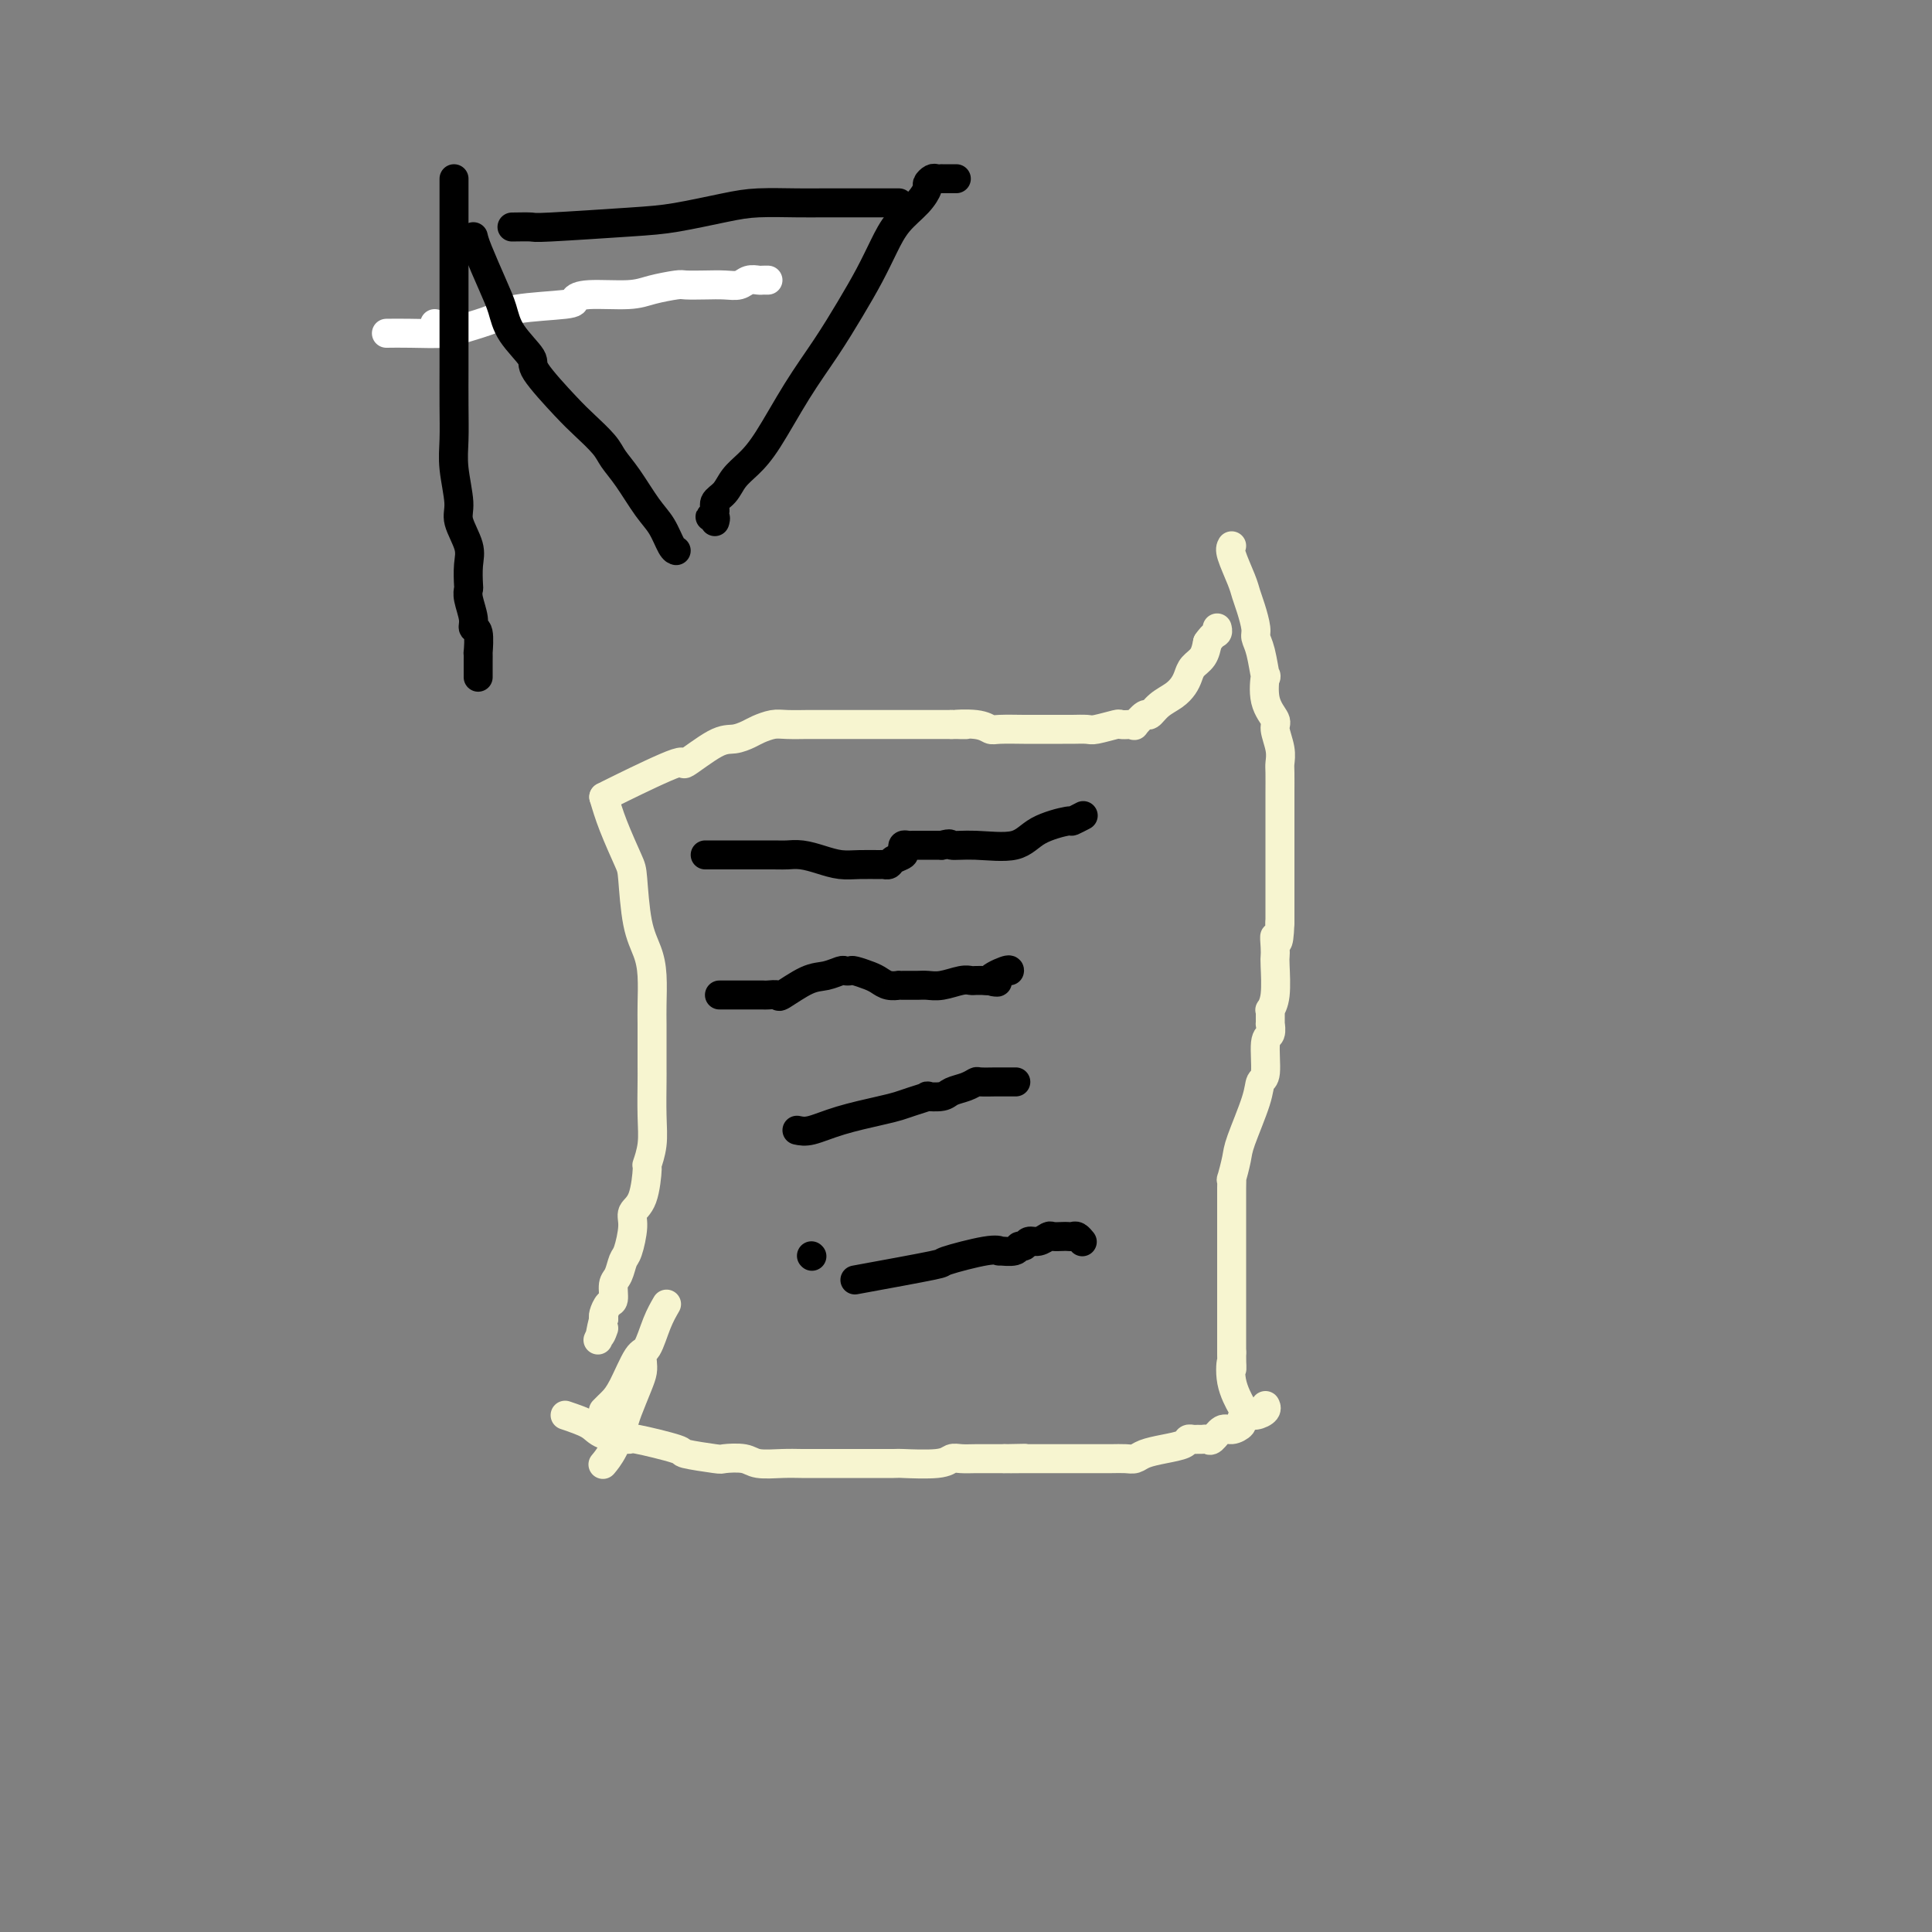 <svg viewBox='0 0 400 400' version='1.1' xmlns='http://www.w3.org/2000/svg' xmlns:xlink='http://www.w3.org/1999/xlink'><rect x="0" y="0" width="400" height="400" fill="#808080" stroke="none"/><g fill='none' stroke='#F7F5D0' stroke-width='6' stroke-linecap='round' stroke-linejoin='round'><path d='M125,165c0.464,-0.248 0.928,-0.496 4,-2c3.072,-1.504 8.752,-4.262 11,-5c2.248,-0.738 1.062,0.546 2,0c0.938,-0.546 3.998,-2.921 6,-4c2.002,-1.079 2.946,-0.864 4,-1c1.054,-0.136 2.217,-0.625 3,-1c0.783,-0.375 1.187,-0.636 2,-1c0.813,-0.364 2.035,-0.829 3,-1c0.965,-0.171 1.673,-0.046 3,0c1.327,0.046 3.272,0.012 4,0c0.728,-0.012 0.240,-0.003 1,0c0.760,0.003 2.769,0.001 4,0c1.231,-0.001 1.684,-0.000 2,0c0.316,0.000 0.493,0.000 1,0c0.507,-0.000 1.342,-0.000 2,0c0.658,0.000 1.138,0.000 2,0c0.862,-0.000 2.108,-0.000 3,0c0.892,0.000 1.432,0.000 2,0c0.568,-0.000 1.164,-0.000 2,0c0.836,0.000 1.912,0.000 3,0c1.088,-0.000 2.189,-0.000 3,0c0.811,0.000 1.334,0.000 2,0c0.666,-0.000 1.476,-0.000 2,0c0.524,0.000 0.762,0.000 1,0'/><path d='M197,150c5.753,0.016 1.636,0.057 1,0c-0.636,-0.057 2.211,-0.211 4,0c1.789,0.211 2.521,0.789 3,1c0.479,0.211 0.705,0.057 2,0c1.295,-0.057 3.657,-0.015 5,0c1.343,0.015 1.666,0.004 2,0c0.334,-0.004 0.680,-0.001 1,0c0.320,0.001 0.614,0.000 1,0c0.386,-0.000 0.865,-0.000 1,0c0.135,0.000 -0.073,-0.000 0,0c0.073,0.000 0.426,0.001 1,0c0.574,-0.001 1.370,-0.004 2,0c0.630,0.004 1.095,0.015 2,0c0.905,-0.015 2.249,-0.056 3,0c0.751,0.056 0.909,0.211 2,0c1.091,-0.211 3.113,-0.786 4,-1c0.887,-0.214 0.637,-0.065 1,0c0.363,0.065 1.340,0.047 2,0c0.660,-0.047 1.005,-0.124 1,0c-0.005,0.124 -0.360,0.448 0,0c0.360,-0.448 1.434,-1.667 2,-2c0.566,-0.333 0.624,0.220 1,0c0.376,-0.220 1.069,-1.214 2,-2c0.931,-0.786 2.098,-1.365 3,-2c0.902,-0.635 1.537,-1.328 2,-2c0.463,-0.672 0.753,-1.325 1,-2c0.247,-0.675 0.451,-1.374 1,-2c0.549,-0.626 1.443,-1.179 2,-2c0.557,-0.821 0.779,-1.911 1,-3'/><path d='M250,133c1.226,-1.786 1.792,-1.750 2,-2c0.208,-0.250 0.060,-0.786 0,-1c-0.060,-0.214 -0.030,-0.107 0,0'/><path d='M125,165c0.532,1.802 1.063,3.605 2,6c0.937,2.395 2.279,5.384 3,7c0.721,1.616 0.820,1.861 1,4c0.180,2.139 0.441,6.174 1,9c0.559,2.826 1.418,4.443 2,6c0.582,1.557 0.888,3.054 1,5c0.112,1.946 0.030,4.341 0,6c-0.030,1.659 -0.008,2.581 0,4c0.008,1.419 0.003,3.333 0,5c-0.003,1.667 -0.005,3.085 0,4c0.005,0.915 0.016,1.326 0,3c-0.016,1.674 -0.058,4.612 0,7c0.058,2.388 0.218,4.225 0,6c-0.218,1.775 -0.814,3.487 -1,4c-0.186,0.513 0.038,-0.175 0,1c-0.038,1.175 -0.339,4.211 -1,6c-0.661,1.789 -1.682,2.332 -2,3c-0.318,0.668 0.069,1.462 0,3c-0.069,1.538 -0.592,3.820 -1,5c-0.408,1.180 -0.701,1.257 -1,2c-0.299,0.743 -0.606,2.153 -1,3c-0.394,0.847 -0.876,1.130 -1,2c-0.124,0.870 0.111,2.326 0,3c-0.111,0.674 -0.568,0.566 -1,1c-0.432,0.434 -0.838,1.410 -1,2c-0.162,0.590 -0.081,0.795 0,1'/><path d='M125,273c-1.488,5.905 -0.208,2.667 0,2c0.208,-0.667 -0.655,1.238 -1,2c-0.345,0.762 -0.173,0.381 0,0'/><path d='M255,113c-0.202,0.353 -0.404,0.707 0,2c0.404,1.293 1.414,3.526 2,5c0.586,1.474 0.748,2.191 1,3c0.252,0.809 0.593,1.711 1,3c0.407,1.289 0.880,2.964 1,4c0.120,1.036 -0.114,1.431 0,2c0.114,0.569 0.574,1.311 1,3c0.426,1.689 0.817,4.323 1,5c0.183,0.677 0.158,-0.605 0,0c-0.158,0.605 -0.449,3.097 0,5c0.449,1.903 1.637,3.217 2,4c0.363,0.783 -0.099,1.033 0,2c0.099,0.967 0.759,2.650 1,4c0.241,1.350 0.065,2.367 0,3c-0.065,0.633 -0.017,0.881 0,2c0.017,1.119 0.005,3.107 0,4c-0.005,0.893 -0.001,0.691 0,1c0.001,0.309 0.000,1.130 0,2c-0.000,0.870 -0.000,1.787 0,3c0.000,1.213 0.000,2.720 0,4c-0.000,1.280 -0.000,2.333 0,4c0.000,1.667 0.000,3.949 0,5c-0.000,1.051 -0.000,0.872 0,2c0.000,1.128 0.000,3.564 0,6'/><path d='M265,191c-0.226,6.157 -0.792,3.550 -1,3c-0.208,-0.550 -0.060,0.956 0,2c0.060,1.044 0.030,1.624 0,2c-0.030,0.376 -0.061,0.547 0,2c0.061,1.453 0.212,4.187 0,6c-0.212,1.813 -0.789,2.704 -1,3c-0.211,0.296 -0.055,-0.005 0,0c0.055,0.005 0.011,0.315 0,1c-0.011,0.685 0.012,1.746 0,2c-0.012,0.254 -0.059,-0.298 0,0c0.059,0.298 0.225,1.447 0,2c-0.225,0.553 -0.841,0.511 -1,2c-0.159,1.489 0.141,4.507 0,6c-0.141,1.493 -0.721,1.459 -1,2c-0.279,0.541 -0.257,1.657 -1,4c-0.743,2.343 -2.252,5.914 -3,8c-0.748,2.086 -0.736,2.687 -1,4c-0.264,1.313 -0.803,3.340 -1,4c-0.197,0.660 -0.053,-0.045 0,0c0.053,0.045 0.014,0.839 0,2c-0.014,1.161 -0.004,2.688 0,4c0.004,1.312 0.001,2.409 0,4c-0.001,1.591 -0.000,3.675 0,5c0.000,1.325 0.000,1.892 0,3c-0.000,1.108 -0.000,2.757 0,4c0.000,1.243 0.000,2.079 0,3c-0.000,0.921 -0.000,1.927 0,3c0.000,1.073 0.000,2.212 0,3c-0.000,0.788 -0.000,1.225 0,2c0.000,0.775 0.000,1.887 0,3'/><path d='M255,280c0.032,5.860 0.112,2.509 0,2c-0.112,-0.509 -0.415,1.825 0,4c0.415,2.175 1.547,4.193 2,5c0.453,0.807 0.226,0.404 0,0'/><path d='M117,293c1.926,0.653 3.852,1.306 5,2c1.148,0.694 1.517,1.428 3,2c1.483,0.572 4.079,0.980 5,1c0.921,0.020 0.166,-0.348 2,0c1.834,0.348 6.256,1.413 8,2c1.744,0.587 0.810,0.697 2,1c1.190,0.303 4.502,0.799 6,1c1.498,0.201 1.180,0.106 2,0c0.820,-0.106 2.776,-0.225 4,0c1.224,0.225 1.716,0.792 3,1c1.284,0.208 3.359,0.056 5,0c1.641,-0.056 2.848,-0.015 4,0c1.152,0.015 2.250,0.004 4,0c1.750,-0.004 4.153,0.000 5,0c0.847,-0.000 0.138,-0.004 2,0c1.862,0.004 6.294,0.015 8,0c1.706,-0.015 0.686,-0.057 2,0c1.314,0.057 4.960,0.211 7,0c2.040,-0.211 2.473,-0.789 3,-1c0.527,-0.211 1.150,-0.057 2,0c0.850,0.057 1.929,0.015 3,0c1.071,-0.015 2.135,-0.004 3,0c0.865,0.004 1.533,0.001 2,0c0.467,-0.001 0.734,-0.001 1,0'/><path d='M208,302c7.971,-0.155 2.397,-0.041 1,0c-1.397,0.041 1.382,0.011 3,0c1.618,-0.011 2.074,-0.003 4,0c1.926,0.003 5.321,0.001 7,0c1.679,-0.001 1.644,0.001 2,0c0.356,-0.001 1.105,-0.003 2,0c0.895,0.003 1.936,0.012 3,0c1.064,-0.012 2.152,-0.044 3,0c0.848,0.044 1.456,0.166 2,0c0.544,-0.166 1.024,-0.619 2,-1c0.976,-0.381 2.446,-0.691 4,-1c1.554,-0.309 3.190,-0.619 4,-1c0.810,-0.381 0.795,-0.835 1,-1c0.205,-0.165 0.632,-0.042 1,0c0.368,0.042 0.679,0.004 1,0c0.321,-0.004 0.652,0.028 1,0c0.348,-0.028 0.714,-0.116 1,0c0.286,0.116 0.493,0.435 1,0c0.507,-0.435 1.315,-1.623 2,-2c0.685,-0.377 1.247,0.057 2,0c0.753,-0.057 1.698,-0.607 2,-1c0.302,-0.393 -0.038,-0.631 0,-1c0.038,-0.369 0.455,-0.870 1,-1c0.545,-0.130 1.218,0.109 2,0c0.782,-0.109 1.672,-0.568 2,-1c0.328,-0.432 0.094,-0.838 0,-1c-0.094,-0.162 -0.047,-0.081 0,0'/><path d='M133,282c0.057,0.642 0.115,1.284 0,2c-0.115,0.716 -0.402,1.506 -1,3c-0.598,1.494 -1.505,3.693 -2,5c-0.495,1.307 -0.577,1.723 -1,3c-0.423,1.277 -1.185,3.414 -2,5c-0.815,1.586 -1.681,2.619 -2,3c-0.319,0.381 -0.091,0.109 0,0c0.091,-0.109 0.046,-0.054 0,0'/><path d='M138,270c-0.659,1.142 -1.318,2.285 -2,4c-0.682,1.715 -1.387,4.003 -2,5c-0.613,0.997 -1.135,0.702 -2,2c-0.865,1.298 -2.074,4.190 -3,6c-0.926,1.810 -1.569,2.537 -2,3c-0.431,0.463 -0.652,0.660 -1,1c-0.348,0.340 -0.825,0.822 -1,1c-0.175,0.178 -0.050,0.051 0,0c0.050,-0.051 0.025,-0.025 0,0'/></g>
<g fill='none' stroke='#000000' stroke-width='6' stroke-linecap='round' stroke-linejoin='round'><path d='M146,177c1.687,-0.000 3.374,-0.001 4,0c0.626,0.001 0.190,0.003 2,0c1.810,-0.003 5.866,-0.011 8,0c2.134,0.011 2.345,0.041 3,0c0.655,-0.041 1.755,-0.155 3,0c1.245,0.155 2.634,0.577 4,1c1.366,0.423 2.709,0.846 4,1c1.291,0.154 2.530,0.038 4,0c1.470,-0.038 3.172,0.001 4,0c0.828,-0.001 0.782,-0.041 1,0c0.218,0.041 0.699,0.165 1,0c0.301,-0.165 0.424,-0.619 1,-1c0.576,-0.381 1.607,-0.691 2,-1c0.393,-0.309 0.148,-0.619 0,-1c-0.148,-0.381 -0.199,-0.834 0,-1c0.199,-0.166 0.650,-0.044 1,0c0.350,0.044 0.601,0.012 1,0c0.399,-0.012 0.947,-0.003 1,0c0.053,0.003 -0.389,0.001 0,0c0.389,-0.001 1.610,-0.000 2,0c0.390,0.000 -0.050,0.000 0,0c0.050,-0.000 0.590,-0.000 1,0c0.410,0.000 0.688,0.000 1,0c0.312,-0.000 0.656,-0.000 1,0'/><path d='M195,175c2.276,-0.608 1.465,-0.129 2,0c0.535,0.129 2.414,-0.094 5,0c2.586,0.094 5.877,0.505 8,0c2.123,-0.505 3.077,-1.925 5,-3c1.923,-1.075 4.814,-1.804 6,-2c1.186,-0.196 0.665,0.139 1,0c0.335,-0.139 1.524,-0.754 2,-1c0.476,-0.246 0.238,-0.123 0,0'/><path d='M149,206c-0.090,0.000 -0.180,0.000 1,0c1.180,-0.000 3.630,-0.001 5,0c1.370,0.001 1.659,0.003 2,0c0.341,-0.003 0.734,-0.011 1,0c0.266,0.011 0.405,0.043 1,0c0.595,-0.043 1.644,-0.159 2,0c0.356,0.159 0.017,0.592 1,0c0.983,-0.592 3.286,-2.211 5,-3c1.714,-0.789 2.839,-0.748 4,-1c1.161,-0.252 2.359,-0.797 3,-1c0.641,-0.203 0.724,-0.066 1,0c0.276,0.066 0.745,0.060 1,0c0.255,-0.060 0.297,-0.174 1,0c0.703,0.174 2.068,0.635 3,1c0.932,0.365 1.430,0.634 2,1c0.570,0.366 1.213,0.830 2,1c0.787,0.170 1.720,0.046 2,0c0.280,-0.046 -0.091,-0.012 0,0c0.091,0.012 0.645,0.004 1,0c0.355,-0.004 0.511,-0.005 1,0c0.489,0.005 1.311,0.015 2,0c0.689,-0.015 1.245,-0.057 2,0c0.755,0.057 1.711,0.211 3,0c1.289,-0.211 2.913,-0.789 4,-1c1.087,-0.211 1.639,-0.057 2,0c0.361,0.057 0.532,0.016 1,0c0.468,-0.016 1.234,-0.008 2,0'/><path d='M204,203c4.702,0.431 1.456,0.507 1,0c-0.456,-0.507 1.877,-1.598 3,-2c1.123,-0.402 1.035,-0.115 1,0c-0.035,0.115 -0.018,0.057 0,0'/><path d='M165,234c0.803,0.172 1.607,0.345 3,0c1.393,-0.345 3.376,-1.206 6,-2c2.624,-0.794 5.888,-1.519 8,-2c2.112,-0.481 3.073,-0.716 4,-1c0.927,-0.284 1.819,-0.615 3,-1c1.181,-0.385 2.652,-0.824 3,-1c0.348,-0.176 -0.425,-0.089 0,0c0.425,0.089 2.048,0.182 3,0c0.952,-0.182 1.233,-0.637 2,-1c0.767,-0.363 2.020,-0.633 3,-1c0.980,-0.367 1.685,-0.830 2,-1c0.315,-0.170 0.238,-0.045 1,0c0.762,0.045 2.362,0.012 3,0c0.638,-0.012 0.315,-0.003 1,0c0.685,0.003 2.380,0.001 3,0c0.620,-0.001 0.167,-0.000 0,0c-0.167,0.000 -0.048,0.000 0,0c0.048,-0.000 0.024,-0.000 0,0'/><path d='M168,260c0.000,0.000 0.100,0.100 0.1,0.1'/><path d='M177,265c6.639,-1.216 13.279,-2.431 16,-3c2.721,-0.569 1.524,-0.491 3,-1c1.476,-0.509 5.624,-1.605 8,-2c2.376,-0.395 2.980,-0.091 3,0c0.020,0.091 -0.542,-0.032 0,0c0.542,0.032 2.189,0.220 3,0c0.811,-0.220 0.785,-0.847 1,-1c0.215,-0.153 0.673,0.169 1,0c0.327,-0.169 0.525,-0.830 1,-1c0.475,-0.170 1.226,0.151 2,0c0.774,-0.151 1.569,-0.772 2,-1c0.431,-0.228 0.496,-0.062 1,0c0.504,0.062 1.445,0.020 2,0c0.555,-0.020 0.723,-0.020 1,0c0.277,0.020 0.663,0.058 1,0c0.337,-0.058 0.627,-0.211 1,0c0.373,0.211 0.831,0.788 1,1c0.169,0.212 0.048,0.061 0,0c-0.048,-0.061 -0.024,-0.030 0,0'/></g>
<g fill='none' stroke='#FFFFFF' stroke-width='6' stroke-linecap='round' stroke-linejoin='round'><path d='M80,69c1.398,-0.018 2.797,-0.036 5,0c2.203,0.036 5.211,0.126 7,0c1.789,-0.126 2.359,-0.467 4,-1c1.641,-0.533 4.353,-1.257 6,-2c1.647,-0.743 2.229,-1.505 5,-2c2.771,-0.495 7.730,-0.724 10,-1c2.270,-0.276 1.852,-0.600 2,-1c0.148,-0.400 0.863,-0.878 3,-1c2.137,-0.122 5.695,0.111 8,0c2.305,-0.111 3.359,-0.566 5,-1c1.641,-0.434 3.871,-0.847 5,-1c1.129,-0.153 1.156,-0.045 2,0c0.844,0.045 2.506,0.026 4,0c1.494,-0.026 2.820,-0.060 4,0c1.180,0.060 2.215,0.212 3,0c0.785,-0.212 1.321,-0.789 2,-1c0.679,-0.211 1.502,-0.057 2,0c0.498,0.057 0.673,0.015 1,0c0.327,-0.015 0.808,-0.004 1,0c0.192,0.004 0.096,0.002 0,0'/><path d='M90,67c0.000,0.000 0.100,0.100 0.1,0.1'/></g>
<g fill='none' stroke='#000000' stroke-width='6' stroke-linecap='round' stroke-linejoin='round'><path d='M106,47c1.661,-0.026 3.321,-0.052 4,0c0.679,0.052 0.376,0.182 4,0c3.624,-0.182 11.175,-0.676 16,-1c4.825,-0.324 6.925,-0.479 10,-1c3.075,-0.521 7.124,-1.407 10,-2c2.876,-0.593 4.580,-0.891 7,-1c2.420,-0.109 5.557,-0.029 8,0c2.443,0.029 4.193,0.008 5,0c0.807,-0.008 0.670,-0.002 2,0c1.330,0.002 4.125,0.001 6,0c1.875,-0.001 2.828,-0.000 4,0c1.172,0.000 2.561,0.000 3,0c0.439,-0.000 -0.074,-0.000 0,0c0.074,0.000 0.735,0.000 1,0c0.265,-0.000 0.132,-0.000 0,0'/><path d='M98,49c0.136,0.596 0.273,1.193 1,3c0.727,1.807 2.046,4.825 3,7c0.954,2.175 1.543,3.506 2,5c0.457,1.494 0.781,3.151 2,5c1.219,1.849 3.331,3.892 4,5c0.669,1.108 -0.106,1.283 1,3c1.106,1.717 4.094,4.978 6,7c1.906,2.022 2.730,2.806 4,4c1.270,1.194 2.987,2.797 4,4c1.013,1.203 1.322,2.007 2,3c0.678,0.993 1.727,2.175 3,4c1.273,1.825 2.772,4.293 4,6c1.228,1.707 2.185,2.653 3,4c0.815,1.347 1.489,3.093 2,4c0.511,0.907 0.860,0.973 1,1c0.140,0.027 0.070,0.013 0,0'/><path d='M198,37c-0.190,-0.001 -0.379,-0.001 -1,0c-0.621,0.001 -1.673,0.004 -2,0c-0.327,-0.004 0.071,-0.014 0,0c-0.071,0.014 -0.612,0.050 -1,0c-0.388,-0.050 -0.624,-0.188 -1,0c-0.376,0.188 -0.891,0.702 -1,1c-0.109,0.298 0.187,0.381 0,1c-0.187,0.619 -0.856,1.776 -2,3c-1.144,1.224 -2.762,2.516 -4,4c-1.238,1.484 -2.097,3.161 -3,5c-0.903,1.839 -1.851,3.839 -3,6c-1.149,2.161 -2.499,4.483 -4,7c-1.501,2.517 -3.155,5.229 -5,8c-1.845,2.771 -3.883,5.600 -6,9c-2.117,3.400 -4.312,7.372 -6,10c-1.688,2.628 -2.868,3.912 -4,5c-1.132,1.088 -2.217,1.980 -3,3c-0.783,1.020 -1.264,2.167 -2,3c-0.736,0.833 -1.728,1.351 -2,2c-0.272,0.649 0.176,1.428 0,2c-0.176,0.572 -0.975,0.937 -1,1c-0.025,0.063 0.724,-0.175 1,0c0.276,0.175 0.079,0.764 0,1c-0.079,0.236 -0.039,0.118 0,0'/><path d='M94,37c-0.000,1.248 -0.000,2.495 0,4c0.000,1.505 0.000,3.267 0,5c-0.000,1.733 -0.000,3.438 0,6c0.000,2.562 0.000,5.983 0,9c-0.000,3.017 -0.001,5.630 0,8c0.001,2.370 0.005,4.497 0,7c-0.005,2.503 -0.017,5.382 0,8c0.017,2.618 0.065,4.976 0,7c-0.065,2.024 -0.242,3.713 0,6c0.242,2.287 0.902,5.174 1,7c0.098,1.826 -0.366,2.593 0,4c0.366,1.407 1.561,3.453 2,5c0.439,1.547 0.122,2.596 0,4c-0.122,1.404 -0.048,3.165 0,4c0.048,0.835 0.069,0.745 0,1c-0.069,0.255 -0.229,0.854 0,2c0.229,1.146 0.846,2.837 1,4c0.154,1.163 -0.155,1.797 0,2c0.155,0.203 0.774,-0.024 1,1c0.226,1.024 0.061,3.301 0,4c-0.061,0.699 -0.016,-0.180 0,0c0.016,0.180 0.004,1.419 0,2c-0.004,0.581 -0.001,0.502 0,1c0.001,0.498 0.000,1.571 0,2c-0.000,0.429 -0.000,0.215 0,0'/></g>
</svg>